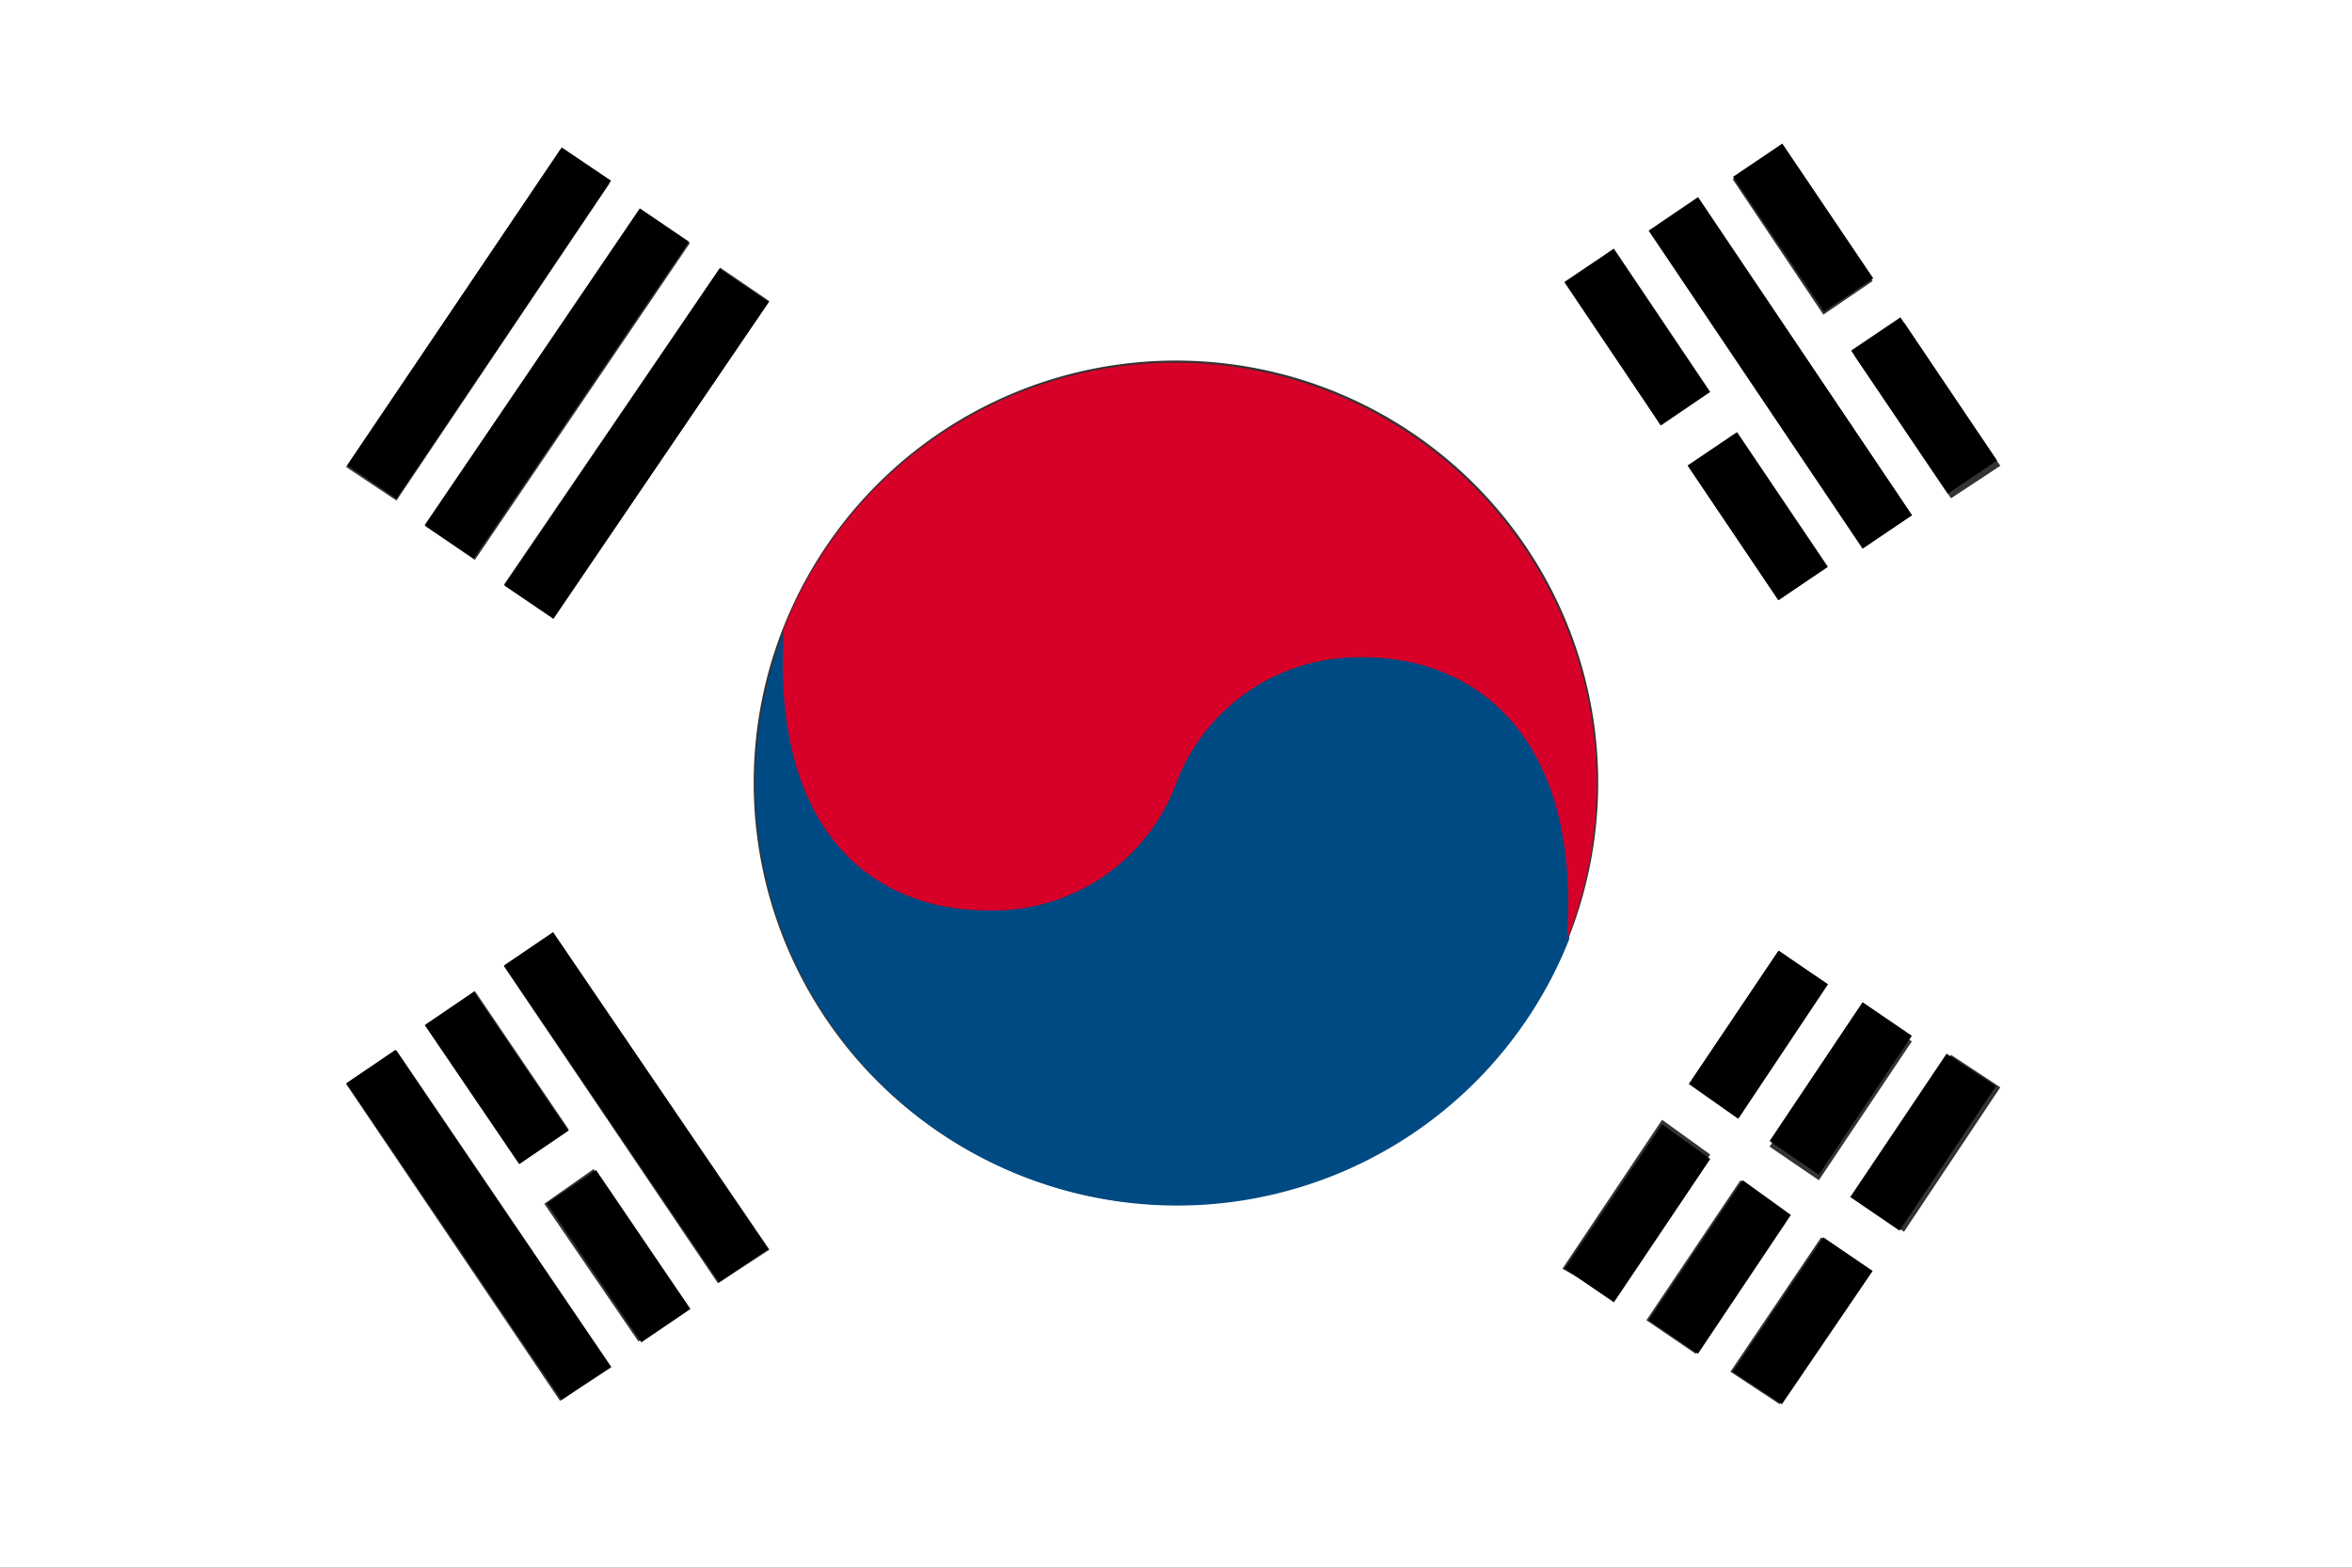 <svg xmlns="http://www.w3.org/2000/svg" viewBox="0 0 21 14" width="21" height="14"><rect x="0" y="0" width="21" height="14" fill="#333333" stroke="none"/><defs><style>.cls-1{fill:#fff;}.cls-2{fill:#004a84;}.cls-3{fill:#d60029;}</style></defs><g id="レイヤー_2" data-name="レイヤー 2"><g id="レイヤー_1-2" data-name="レイヤー 1"><path class="cls-1" d="M0,0V14H21V0ZM15.91,1.31l.81,1.2-.44.3L15.47,1.6Zm-.75.45L17.07,4.6l-.44.3L14.72,2.06Zm.72,6.73.44.3-.8,1.2-.44-.31Zm-.81-4.33.44-.3.81,1.2-.44.3ZM16.63,9l.44.3-.83,1.24-.44-.3ZM14.41,2.22l.86,1.28-.44.3L14,2.52Zm-7.54.47L4.94,5.52l-.44-.3L6.43,2.39Zm-.71-.52L4.24,5,3.8,4.7,5.72,1.87ZM5.08,10.09l-.44.3L3.8,9.15l.44-.3ZM5,1.34l.44.3L3.54,4.47l-.45-.3ZM5,12.51,3.09,9.68l.45-.3,1.92,2.83Zm.7-.53-.84-1.23.44-.31.84,1.24Zm.71-.52L4.5,8.63l.44-.3,1.93,2.83Zm4.07-.7A3.77,3.77,0,1,1,14,8.39,3.76,3.76,0,0,1,10.5,10.76Zm3.47.57L14.84,10l.43.31-.86,1.28Zm.75.46.84-1.25.44.31-.84,1.24Zm1.19.75-.44-.29.81-1.2.44.3ZM17,11l-.44-.3.86-1.28.44.29Zm.42-6.55-.86-1.27.44-.3.86,1.28Z"/><path class="cls-2" d="M12.18,5.87A1.74,1.74,0,0,0,10.5,7,1.74,1.74,0,0,1,8.82,8.13c-1,0-1.94-.72-1.81-2.52a3.76,3.76,0,1,0,7,2.78C14.12,6.59,13.22,5.87,12.18,5.87Z"/><path class="cls-3" d="M8.82,8.13A1.74,1.74,0,0,0,10.5,7a1.74,1.74,0,0,1,1.68-1.13c1,0,1.94.72,1.81,2.52A3.76,3.76,0,1,0,7,5.61C6.88,7.41,7.78,8.13,8.82,8.13Z"/><rect x="3.97" y="3.69" width="3.42" height="0.53" transform="translate(-0.78 6.44) rotate(-55.82)"/><rect x="3.27" y="3.16" width="3.42" height="0.53" transform="translate(-0.66 5.62) rotate(-55.82)"/><rect x="2.57" y="2.64" width="3.42" height="0.53" transform="matrix(0.56, -0.83, 0.83, 0.56, -0.53, 4.81)"/><rect x="15.63" y="1.62" width="0.53" height="3.42" transform="translate(0.85 9.44) rotate(-33.93)"/><rect x="5.42" y="8.18" width="0.53" height="3.42" transform="translate(-4.58 4.9) rotate(-34.18)"/><rect x="4.01" y="9.23" width="0.53" height="3.42" transform="translate(-5.41 4.29) rotate(-34.18)"/><rect x="14.35" y="2.24" width="0.53" height="1.54" transform="translate(0.81 8.67) rotate(-33.93)"/><rect x="15.43" y="3.88" width="0.53" height="1.45" transform="translate(0.1 9.55) rotate(-33.93)"/><rect x="15.83" y="1.33" width="0.53" height="1.45" transform="matrix(0.83, -0.56, 0.56, 0.83, 1.59, 9.34)"/><rect x="16.91" y="2.88" width="0.53" height="1.54" transform="matrix(0.83, -0.56, 0.56, 0.83, 0.88, 10.21)"/><rect x="4.17" y="8.87" width="0.53" height="1.5" transform="translate(-4.64 4.16) rotate(-34.18)"/><rect x="5.26" y="10.47" width="0.53" height="1.5" transform="translate(-5.35 5.04) rotate(-34.18)"/><polygon points="16.32 8.79 15.88 8.49 15.08 9.68 15.52 9.99 16.32 8.79"/><polygon points="14.84 10.04 13.97 11.33 14.41 11.63 15.27 10.35 14.84 10.04"/><polygon points="17.07 9.25 16.63 8.95 15.8 10.19 16.24 10.49 17.07 9.25"/><polygon points="15.56 10.54 14.72 11.79 15.16 12.09 15.99 10.85 15.56 10.54"/><polygon points="16.52 10.69 16.96 10.99 17.82 9.7 17.38 9.41 16.52 10.69"/><polygon points="15.47 12.25 15.91 12.54 16.72 11.35 16.28 11.05 15.47 12.25"/></g></g></svg>